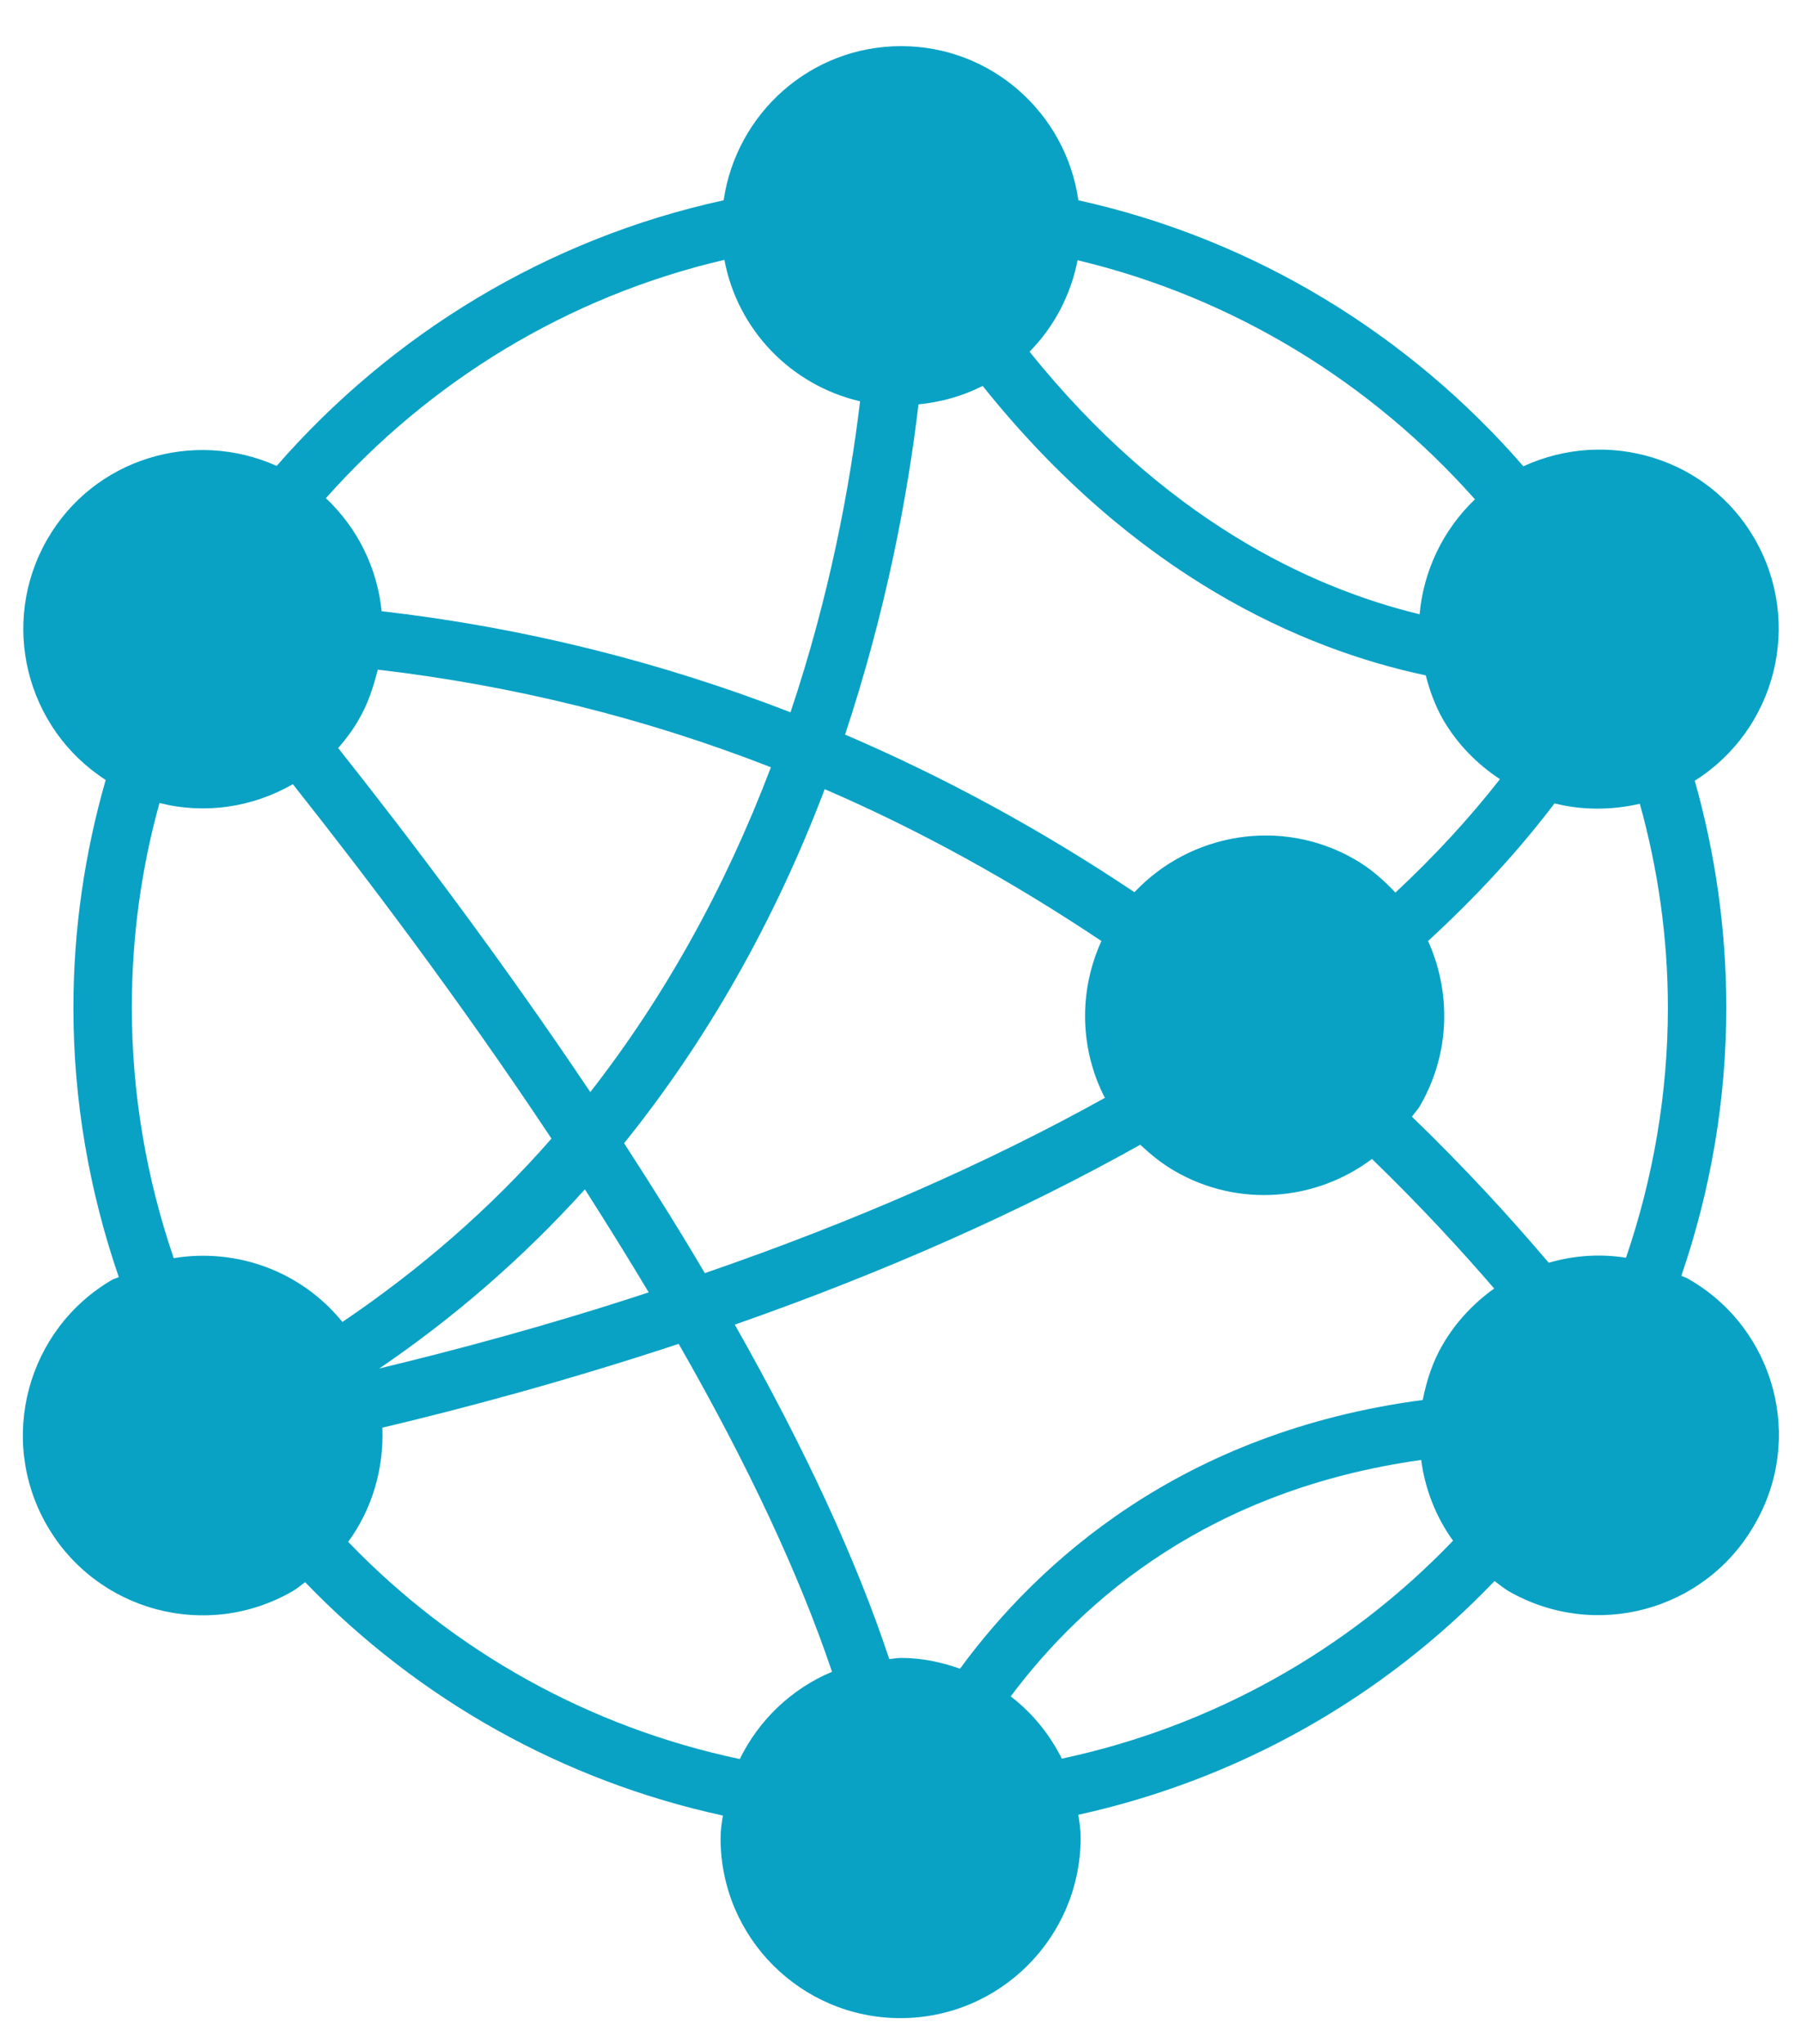 <?xml version="1.0" encoding="utf-8"?>
<!-- Generator: Adobe Illustrator 23.0.1, SVG Export Plug-In . SVG Version: 6.00 Build 0)  -->
<svg version="1.1" id="Layer_1" xmlns="http://www.w3.org/2000/svg" xmlns:xlink="http://www.w3.org/1999/xlink" x="0px" y="0px"
	 viewBox="0 0 46.89 53.17" style="enable-background:new 0 0 46.89 53.17;" xml:space="preserve">

<style type="text/css">
	.st0{fill:#09a2c5;}
</style>

<path class="st0" d="M43.95,33.28c-0.06-0.04-0.13-0.06-0.2-0.09c0.77-2.24,1.17-4.6,1.17-6.98c0-2.04-0.29-4.02-0.82-5.9
	c2.11-1.33,2.82-4.1,1.56-6.29c-1.22-2.12-3.84-2.89-6.02-1.89c-2.97-3.42-7-5.91-11.58-6.92C27.74,2.95,25.8,1.2,23.45,1.2
	c-2.36,0-4.29,1.75-4.62,4.01c-4.59,1-8.64,3.48-11.63,6.91c-2.17-0.97-4.76-0.19-5.97,1.91c-1.25,2.17-0.56,4.92,1.52,6.26
	c-0.54,1.88-0.84,3.87-0.84,5.93c0,2.4,0.41,4.76,1.18,7c-0.05,0.03-0.1,0.04-0.15,0.06c-2.24,1.29-3.01,4.16-1.72,6.4
	c1.29,2.24,4.16,3.01,6.4,1.71c0.12-0.07,0.22-0.16,0.32-0.23c2.95,3.06,6.72,5.17,10.87,6.07c-0.03,0.19-0.06,0.39-0.06,0.59
	c0,2.59,2.1,4.68,4.68,4.68c2.59,0,4.68-2.1,4.69-4.68c0-0.21-0.03-0.41-0.06-0.61c4.14-0.91,7.9-3.02,10.83-6.08
	c0.12,0.09,0.23,0.18,0.36,0.26c2.24,1.29,5.11,0.53,6.4-1.72C46.96,37.44,46.19,34.57,43.95,33.28z M24.98,43.41
	c-0.48-0.17-0.99-0.28-1.53-0.28c-0.1,0-0.2,0.02-0.31,0.03c-0.86-2.59-2.2-5.49-4.02-8.7c3.94-1.38,7.46-2.95,10.55-4.68
	c0.27,0.25,0.56,0.49,0.89,0.68c1.67,0.97,3.69,0.78,5.14-0.31c1.25,1.21,2.3,2.35,3.18,3.37c-0.53,0.38-0.99,0.86-1.34,1.46
	c-0.27,0.46-0.42,0.95-0.52,1.44C30.74,37.25,27.02,40.63,24.98,43.41z M9.34,18.71c0.24-0.41,0.38-0.85,0.49-1.29
	c3.5,0.41,6.93,1.25,10.23,2.54c-1.2,3.16-2.78,5.99-4.7,8.45C13,24.89,10.6,21.73,8.8,19.46C9,19.23,9.19,18.98,9.34,18.71z
	 M16.88,33.62c-2.64,0.87-5.06,1.51-7.01,1.98c1.97-1.34,3.76-2.9,5.35-4.66C15.8,31.85,16.36,32.75,16.88,33.62z M16.24,29.74
	L16.24,29.74L16.24,29.74c2.15-2.67,3.91-5.76,5.22-9.21c2.48,1.07,4.88,2.4,7.2,3.95c-0.61,1.34-0.55,2.84,0.09,4.08
	c-3.04,1.69-6.52,3.22-10.41,4.56C17.7,32.03,16.99,30.9,16.24,29.74z M23.9,10.52c0.6-0.06,1.16-0.22,1.67-0.48
	c3.96,4.95,8.32,6.85,11.53,7.53c0.1,0.39,0.24,0.78,0.45,1.15c0.38,0.65,0.89,1.16,1.48,1.55c-0.79,1.01-1.7,2-2.72,2.95
	c-0.31-0.33-0.65-0.63-1.05-0.86c-1.92-1.11-4.29-0.69-5.74,0.85c-2.42-1.62-4.94-2.99-7.53-4.1C23.06,15.88,23.62,12.89,23.9,10.52
	z M40.3,32.85c-0.96-1.13-2.14-2.43-3.56-3.8c0.07-0.1,0.16-0.19,0.22-0.3c0.78-1.36,0.8-2.94,0.2-4.27
	c1.25-1.15,2.35-2.34,3.29-3.58c0.72,0.18,1.48,0.18,2.22,0.01c0.47,1.69,0.73,3.47,0.73,5.31c0,2.22-0.38,4.42-1.09,6.5
	C41.64,32.61,40.95,32.66,40.3,32.85z M38.38,12.99c-0.84,0.8-1.34,1.87-1.44,2.99c-2.89-0.7-6.66-2.49-10.15-6.83
	c0.63-0.64,1.07-1.46,1.25-2.38C32.11,7.74,35.69,9.96,38.38,12.99z M18.85,6.76c0.34,1.82,1.73,3.26,3.53,3.68
	c-0.27,2.25-0.8,5.08-1.81,8.09c-3.43-1.33-6.99-2.21-10.64-2.63c-0.11-1.11-0.62-2.16-1.45-2.94C11.18,9.92,14.77,7.71,18.85,6.76z
	 M3.43,26.21c0-1.84,0.25-3.63,0.72-5.32c1.19,0.3,2.43,0.11,3.47-0.49c1.84,2.32,4.32,5.59,6.73,9.22
	c-1.6,1.83-3.43,3.41-5.44,4.77c-1.07-1.32-2.75-1.93-4.39-1.66C3.81,30.65,3.43,28.45,3.43,26.21z M9.06,40.11
	c0.63-0.86,0.93-1.91,0.89-2.97c2.11-0.5,4.77-1.21,7.71-2.18c1.81,3.16,3.14,6.01,3.99,8.53c-1.05,0.44-1.9,1.25-2.4,2.27
	C15.36,44.94,11.82,42.98,9.06,40.11z M27.63,45.75c-0.32-0.64-0.77-1.19-1.33-1.62c1.9-2.54,5.19-5.38,10.68-6.15
	c0.1,0.75,0.38,1.48,0.83,2.1C35.06,42.95,31.52,44.92,27.63,45.75z"/>
</svg>
